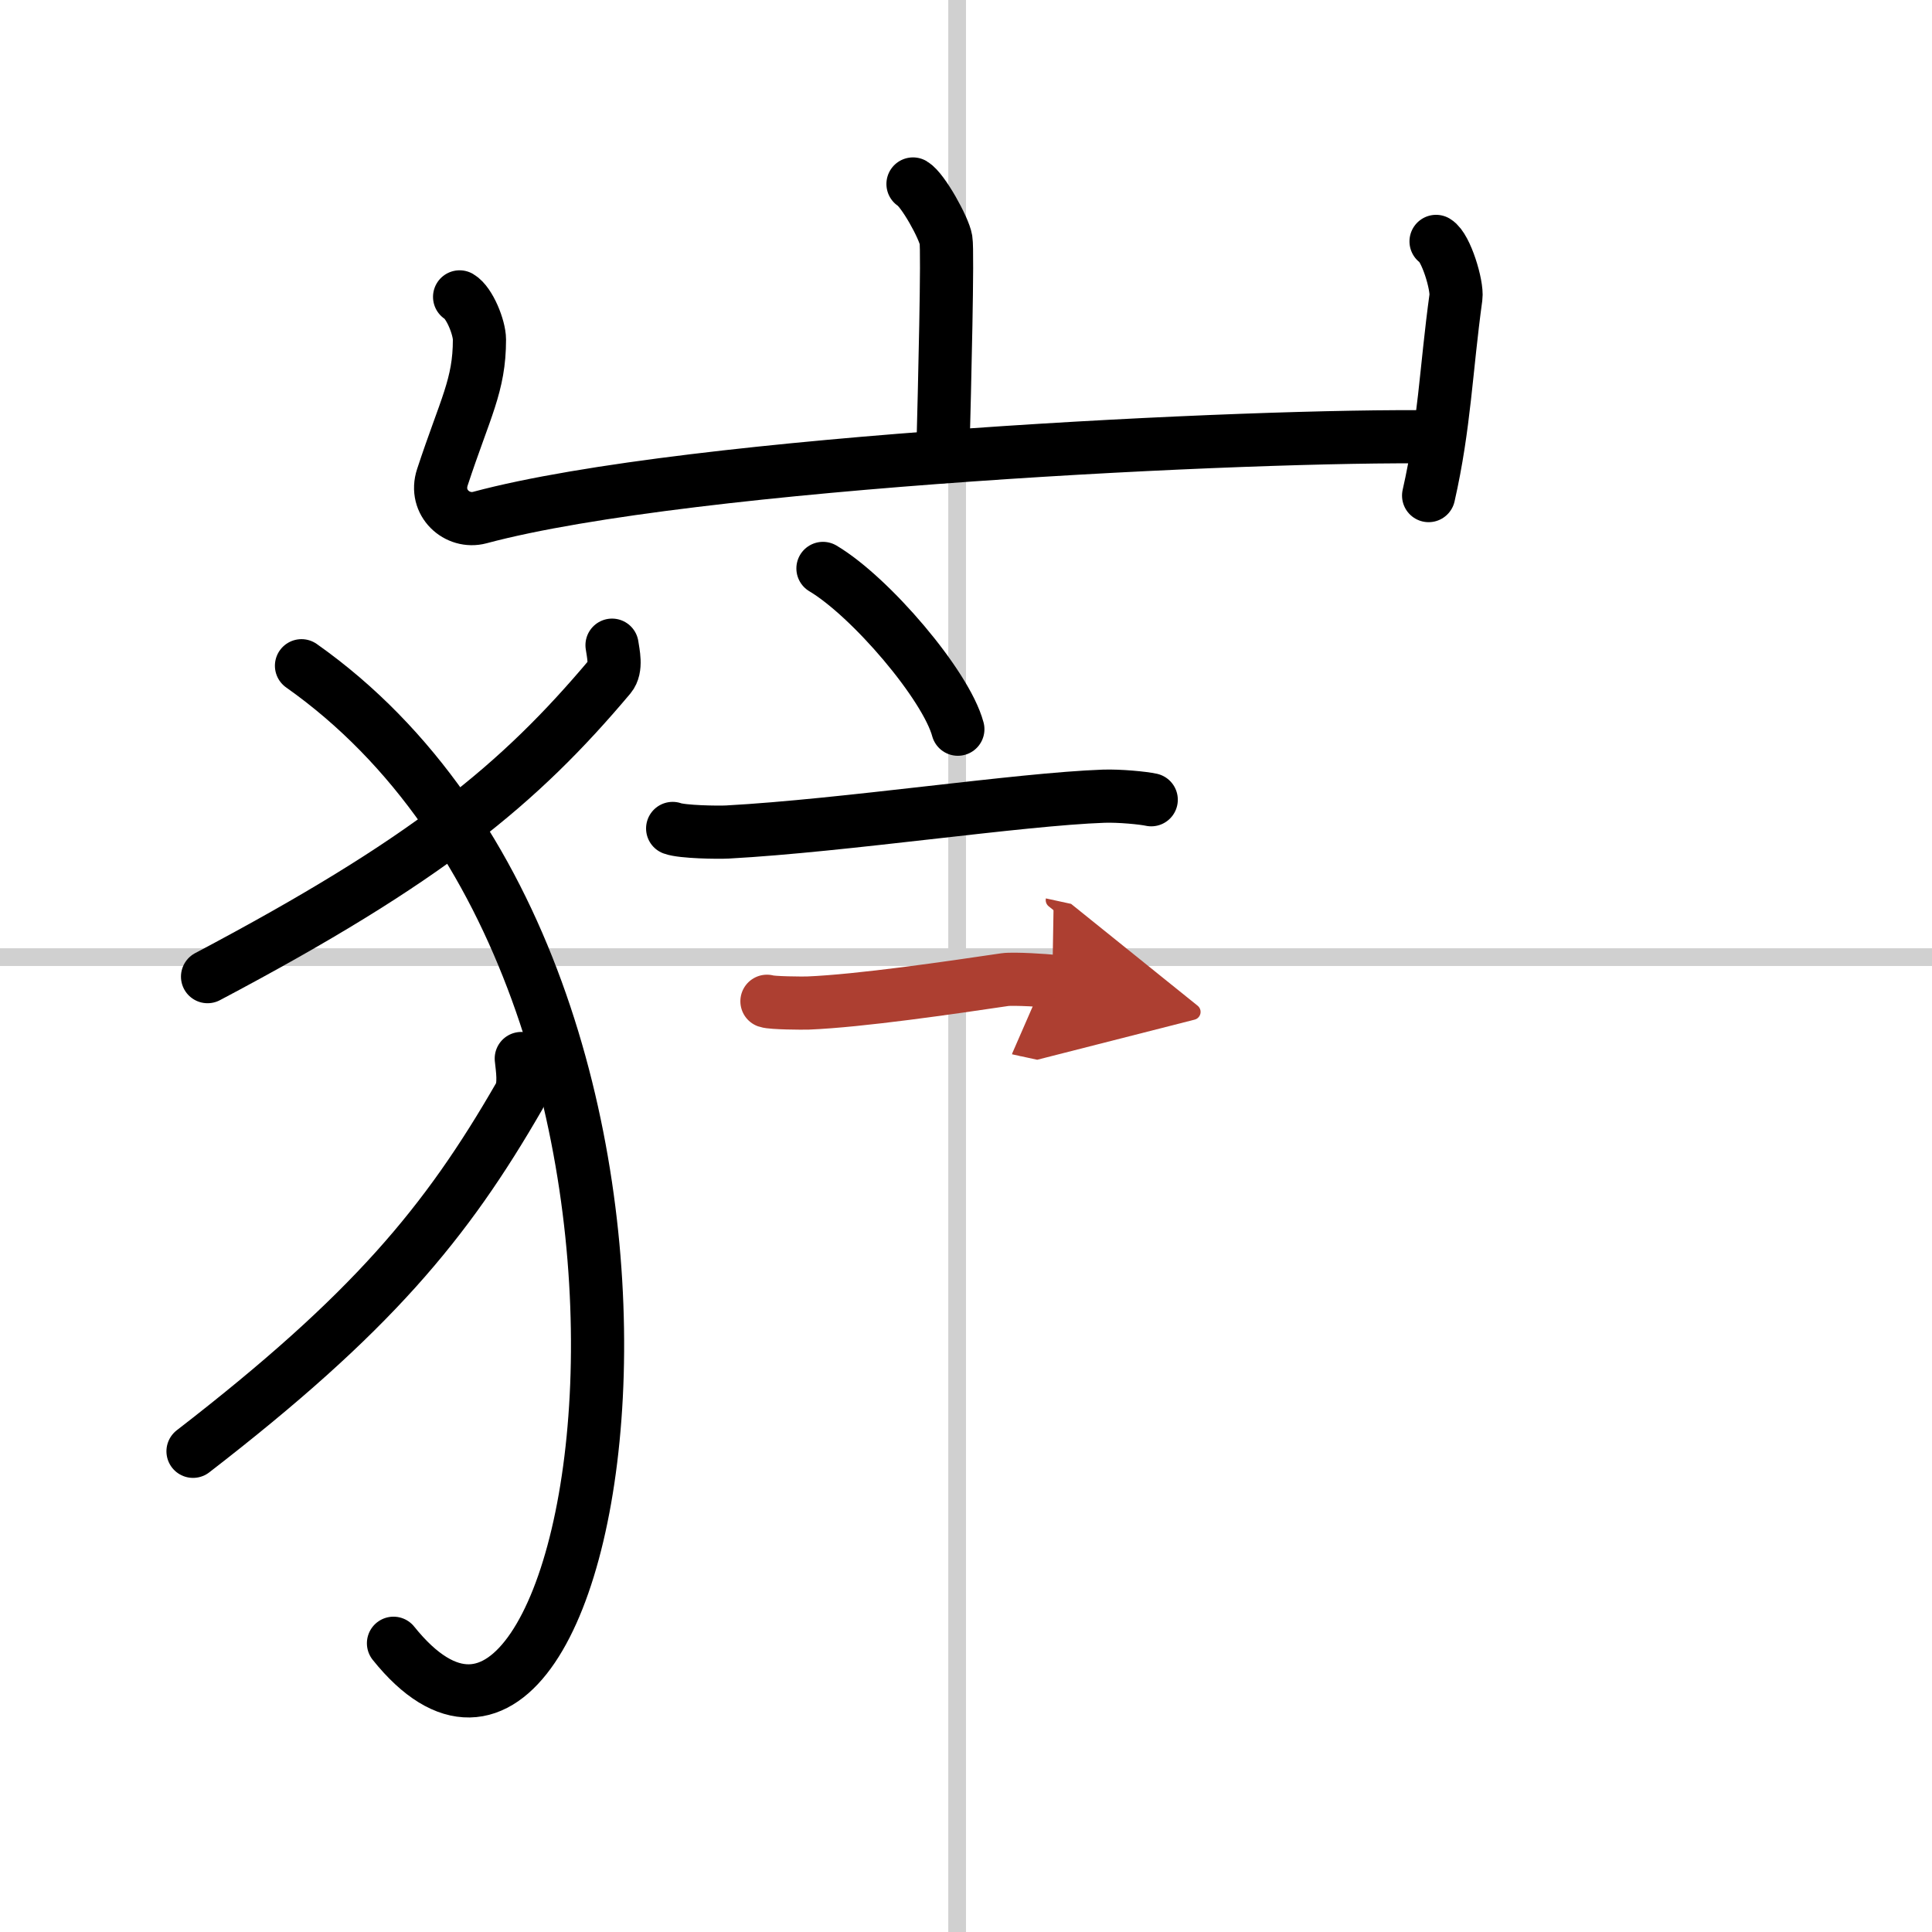 <svg width="400" height="400" viewBox="0 0 109 109" xmlns="http://www.w3.org/2000/svg"><defs><marker id="a" markerWidth="4" orient="auto" refX="1" refY="5" viewBox="0 0 10 10"><polyline points="0 0 10 5 0 10 1 5" fill="#ad3f31" stroke="#ad3f31"/></marker></defs><g fill="none" stroke="#000" stroke-linecap="round" stroke-linejoin="round" stroke-width="3"><rect width="100%" height="100%" fill="#fff" stroke="#fff"/><line x1="54" x2="54" y2="109" stroke="#d0d0d0" stroke-width="1"/><line x2="109" y1="54" y2="54" stroke="#d0d0d0" stroke-width="1"/><path d="m51.51 10.38c0.56 0.33 1.75 2.48 1.86 3.15 0.11 0.66-0.07 8.08-0.18 12.23"/><path d="M25.93,16.75c0.56,0.33,1.12,1.73,1.12,2.41c0,2.59-0.8,3.84-2.09,7.76c-0.48,1.45,0.84,2.62,2.11,2.28C39,26,71,24.5,80.92,24.65"/><path d="m81.02 13.62c0.56 0.33 1.21 2.48 1.12 3.15-0.56 4.07-0.64 7.23-1.54 11.19"/><path d="m34.53 36.4c0.06 0.44 0.28 1.29-0.12 1.77-5.11 6.07-10.29 10.37-22.7 16.93"/><path d="m17.01 37.56c25.51 18 17.24 70.19 5.19 55.15"/><path d="m29.41 59.72c0.05 0.52 0.23 1.53-0.1 2.1-4.14 7.19-8.35 12.28-18.42 20.06"/><path d="m46.43 32.07c2.69 1.6 6.94 6.58 7.61 9.07"/><path d="m37.95 46.74c0.54 0.2 2.57 0.23 3.1 0.2 6.6-0.36 16.43-1.85 21.22-2.02 0.89-0.03 2.23 0.1 2.68 0.2"/><path d="m43.27 56.49c0.28 0.1 2.02 0.11 2.31 0.1 2.95-0.12 8.07-0.87 11.11-1.32 0.47-0.07 2.45 0.05 2.68 0.1" marker-end="url(#a)" stroke="#ad3f31"/></g></svg>
